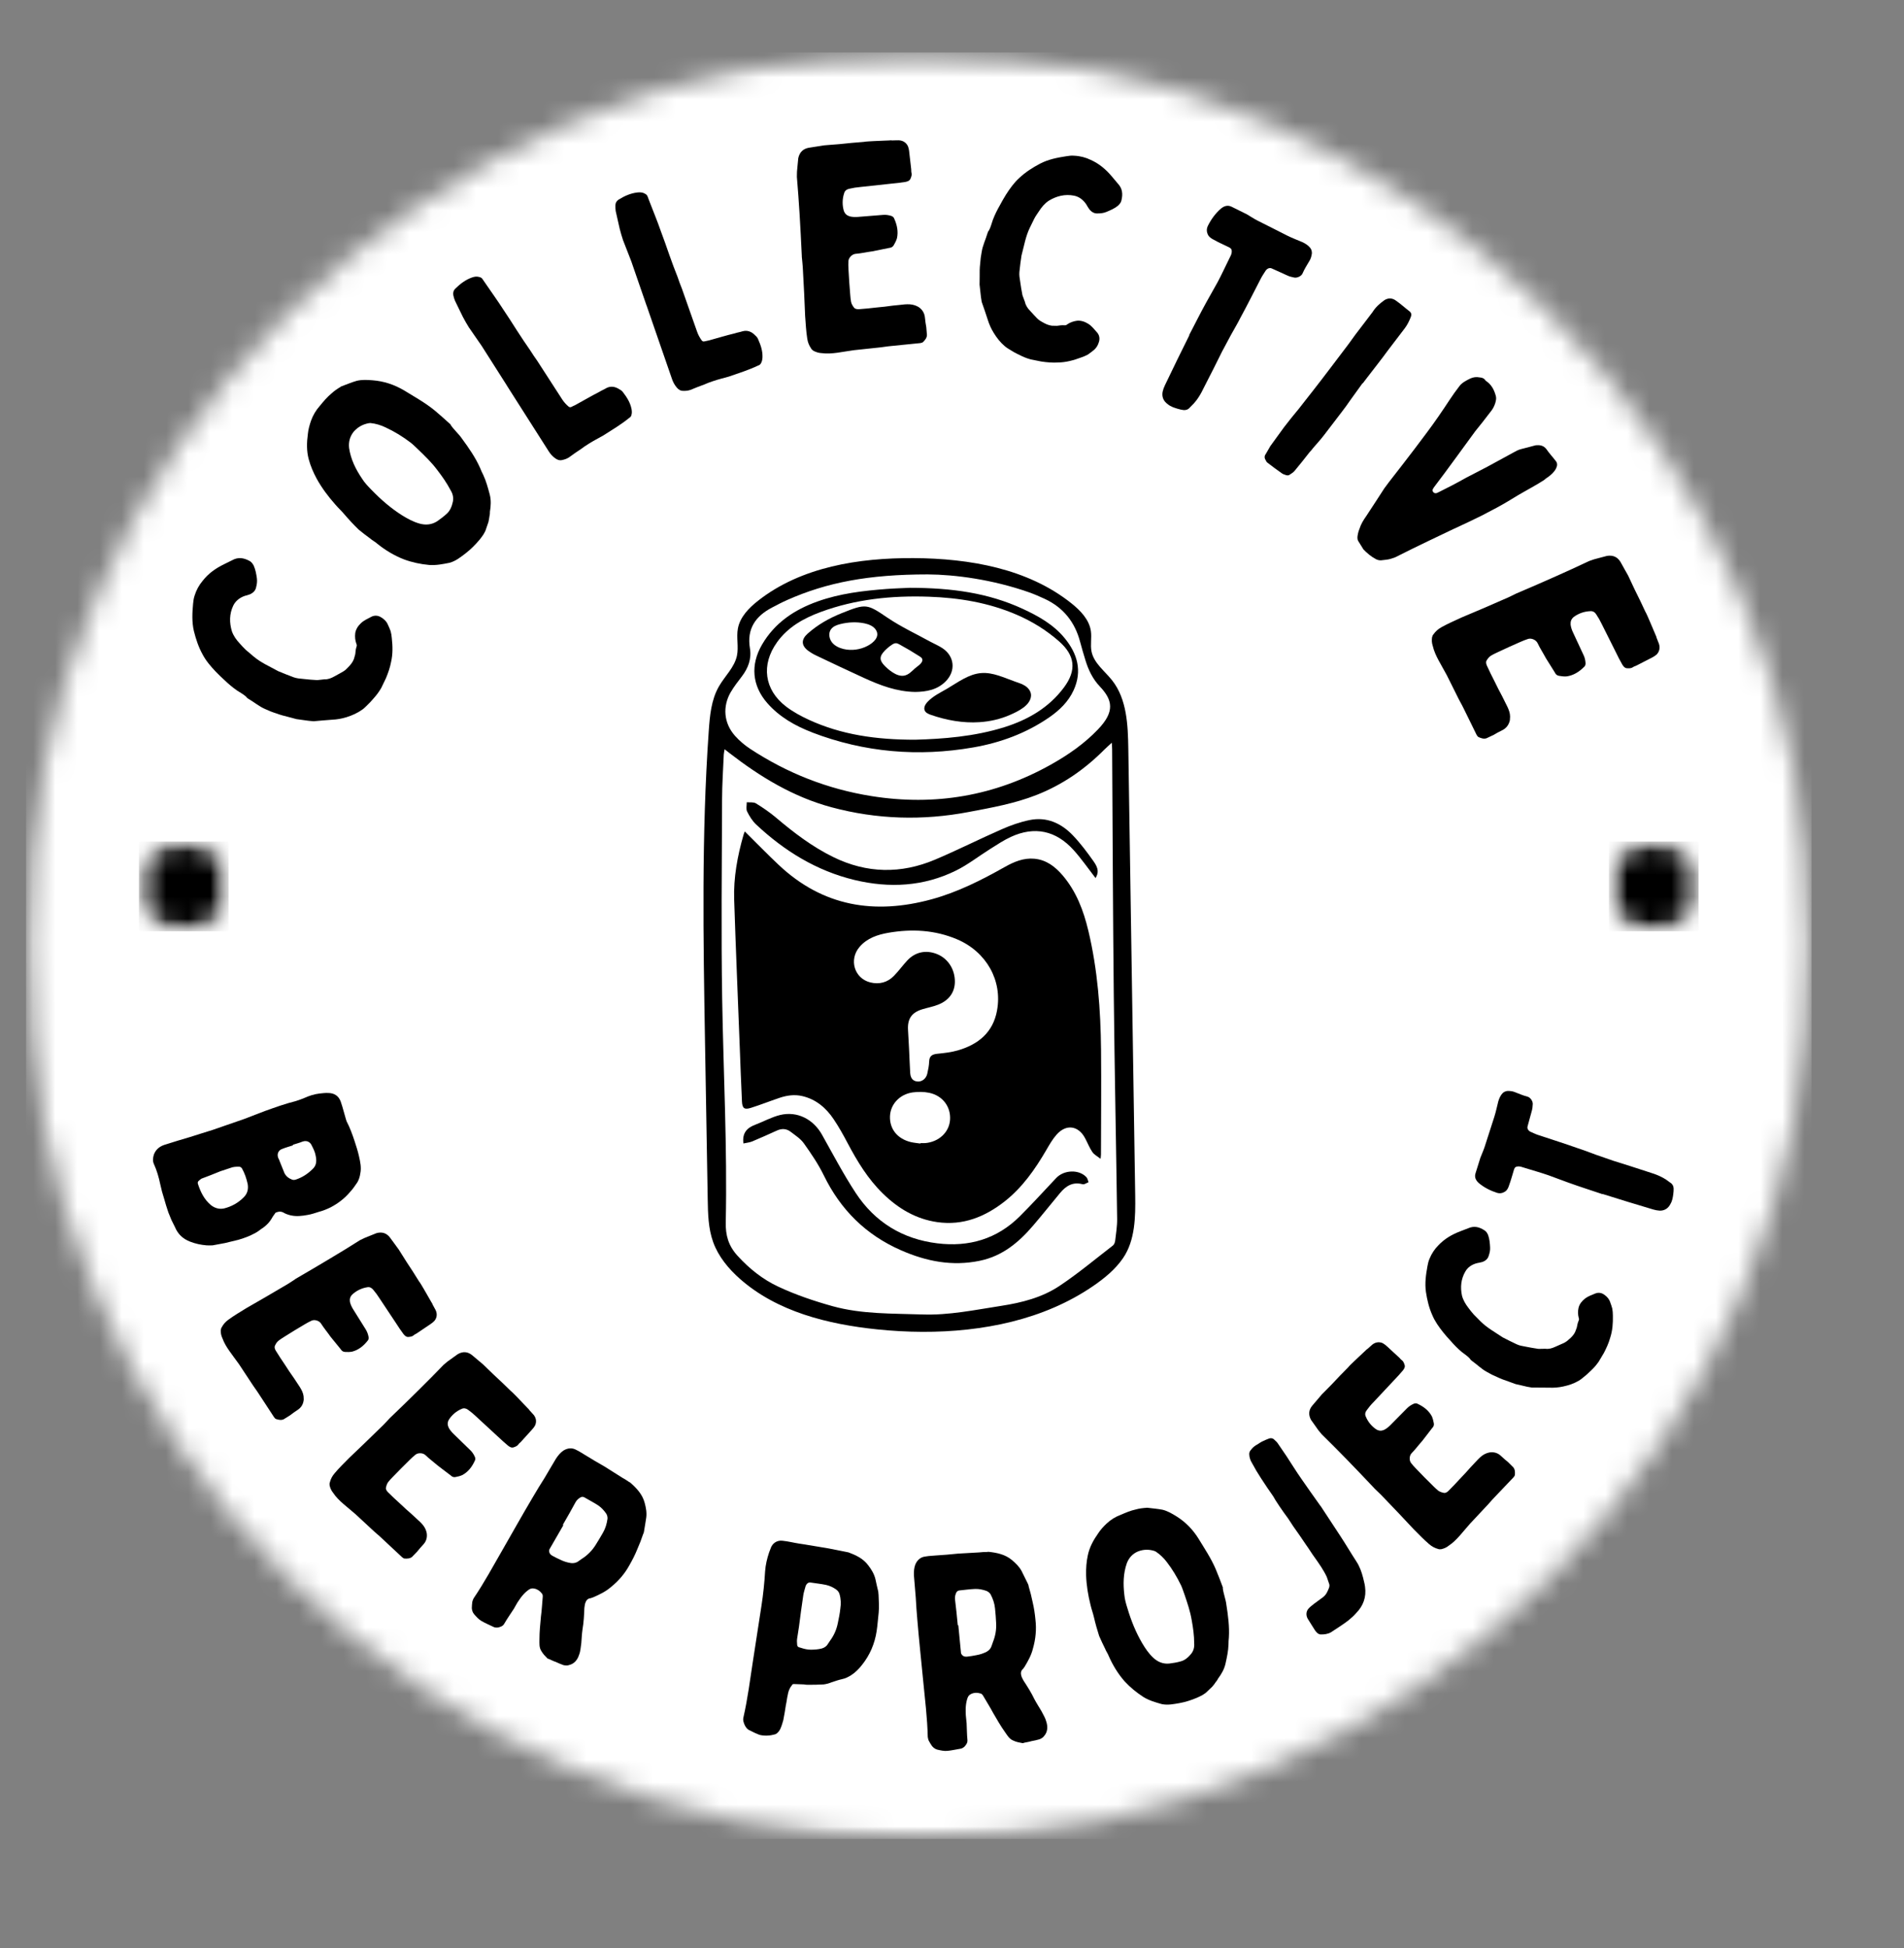 <svg width="86" height="88" viewBox="0 0 86 88" fill="none" xmlns="http://www.w3.org/2000/svg">
<rect x="0" y="0" width="86" height="88" fill="#808080" stroke="none"/>
<mask id="mask0_373_7886" style="mask-type:luminance" maskUnits="userSpaceOnUse" x="1" y="2" width="81" height="82">
<path d="M81.824 2.369H1.177V83.069H81.824V2.369Z" fill="white"/>
</mask>
<g mask="url(#mask0_373_7886)">
<mask id="mask1_373_7886" style="mask-type:luminance" maskUnits="userSpaceOnUse" x="1" y="2" width="81" height="82">
<path d="M41.501 83.069C63.771 83.069 81.824 65.003 81.824 42.719C81.824 20.434 63.771 2.369 41.501 2.369C19.23 2.369 1.177 20.434 1.177 42.719C1.177 65.003 19.23 83.069 41.501 83.069Z" fill="white"/>
</mask>
<g mask="url(#mask1_373_7886)">
<path d="M1.177 2.369H81.824V83.069H1.177V2.369Z" fill="white"/>
</g>
</g>
<mask id="mask2_373_7886" style="mask-type:luminance" maskUnits="userSpaceOnUse" x="6" y="38" width="5" height="5">
<path d="M10.327 38.015H6.278V42.067H10.327V38.015Z" fill="white"/>
</mask>
<g mask="url(#mask2_373_7886)">
<mask id="mask3_373_7886" style="mask-type:luminance" maskUnits="userSpaceOnUse" x="6" y="38" width="5" height="5">
<path d="M8.303 38.015C7.185 38.015 6.278 38.922 6.278 40.041C6.278 41.161 7.185 42.067 8.303 42.067C9.422 42.067 10.327 41.161 10.327 40.041C10.327 38.922 9.422 38.015 8.303 38.015Z" fill="white"/>
</mask>
<g mask="url(#mask3_373_7886)">
<path d="M6.278 38.015H10.327V42.067H6.278V38.015Z" fill="black"/>
</g>
</g>
<mask id="mask4_373_7886" style="mask-type:luminance" maskUnits="userSpaceOnUse" x="72" y="38" width="5" height="5">
<path d="M76.722 38.015H72.673V42.067H76.722V38.015Z" fill="white"/>
</mask>
<g mask="url(#mask4_373_7886)">
<mask id="mask5_373_7886" style="mask-type:luminance" maskUnits="userSpaceOnUse" x="72" y="38" width="5" height="5">
<path d="M74.697 38.015C73.578 38.015 72.673 38.922 72.673 40.041C72.673 41.161 73.578 42.067 74.697 42.067C75.815 42.067 76.722 41.161 76.722 40.041C76.722 38.922 75.815 38.015 74.697 38.015Z" fill="white"/>
</mask>
<g mask="url(#mask5_373_7886)">
<path d="M72.673 38.015H76.722V42.067H72.673V38.015Z" fill="black"/>
</g>
</g>
<path d="M12.569 30.319C12.166 30.099 11.781 29.93 11.459 29.658C11.346 29.562 11.22 29.458 11.107 29.36C11.005 29.267 10.922 29.17 10.827 29.065C10.682 28.911 10.55 28.731 10.476 28.521C10.357 28.131 10.355 27.738 10.535 27.358C10.638 27.146 10.822 27.001 11.049 26.92C11.133 26.901 11.22 26.87 11.288 26.847C11.432 26.784 11.542 26.676 11.568 26.529C11.603 26.399 11.622 26.263 11.603 26.122C11.577 25.936 11.542 25.731 11.457 25.544C11.408 25.462 11.36 25.382 11.265 25.336C11.012 25.2 10.758 25.152 10.478 25.311C10.363 25.372 10.234 25.428 10.119 25.488C9.741 25.672 9.41 25.906 9.155 26.235C8.988 26.432 8.863 26.663 8.786 26.917C8.749 27.03 8.732 27.153 8.722 27.265C8.683 27.682 8.662 28.093 8.757 28.503C8.847 28.865 8.965 29.227 9.153 29.565C9.305 29.855 9.522 30.104 9.744 30.34C9.87 30.473 10.001 30.594 10.132 30.715C10.312 30.887 10.498 31.048 10.704 31.19C10.846 31.287 11 31.361 11.12 31.475C11.144 31.516 11.187 31.549 11.223 31.569C11.483 31.721 11.711 31.916 11.976 32.029C12.142 32.108 12.313 32.175 12.49 32.229C12.662 32.296 12.857 32.345 13.039 32.39C13.157 32.416 13.268 32.455 13.386 32.483C13.574 32.516 13.756 32.529 13.944 32.56C14.015 32.565 14.097 32.575 14.167 32.58C14.455 32.557 14.73 32.527 14.999 32.511C15.222 32.501 15.444 32.462 15.649 32.398C15.906 32.316 16.143 32.213 16.363 32.055C16.427 32.013 16.486 31.952 16.536 31.905C16.669 31.779 16.784 31.659 16.887 31.534C17.013 31.392 17.126 31.243 17.224 31.069C17.291 30.927 17.367 30.773 17.434 30.632C17.535 30.389 17.617 30.153 17.665 29.899C17.746 29.545 17.738 29.193 17.697 28.824C17.691 28.719 17.669 28.608 17.643 28.508C17.607 28.405 17.563 28.31 17.52 28.218C17.458 28.072 17.35 27.962 17.203 27.879C17.067 27.799 16.915 27.784 16.757 27.869C16.602 27.954 16.44 28.021 16.305 28.148C16.173 28.272 16.071 28.428 16.045 28.603C16.026 28.769 16.04 28.921 16.096 29.078C16.12 29.119 16.12 29.178 16.104 29.213C16.065 29.326 16.06 29.426 16.047 29.55C16.03 29.614 16.008 29.691 15.986 29.768C15.931 29.916 15.826 30.042 15.718 30.148C15.654 30.22 15.58 30.288 15.498 30.335C15.375 30.409 15.243 30.476 15.104 30.555C14.963 30.633 14.819 30.695 14.648 30.687C14.544 30.695 14.432 30.715 14.328 30.722C14.116 30.709 13.903 30.695 13.699 30.669C13.546 30.654 13.404 30.645 13.268 30.596C13.019 30.505 12.778 30.405 12.57 30.32L12.569 30.319Z" fill="black"/>
<path d="M16.199 23.922C16.363 24.055 16.536 24.194 16.72 24.325C16.807 24.404 16.929 24.463 17.028 24.551C17.394 24.849 17.805 25.098 18.251 25.27C18.609 25.403 18.994 25.485 19.386 25.521C19.703 25.544 20.006 25.482 20.311 25.421C20.594 25.341 20.808 25.164 21.031 24.995C21.264 24.815 21.477 24.6 21.662 24.379C21.784 24.225 21.906 24.071 21.961 23.873C21.994 23.778 22.025 23.683 22.059 23.589C22.074 23.514 22.097 23.429 22.104 23.345C22.119 23.271 22.133 23.195 22.128 23.121C22.172 22.86 22.187 22.588 22.119 22.333C22.038 22.031 21.958 21.728 21.824 21.446C21.773 21.346 21.73 21.256 21.689 21.148C21.48 20.674 21.182 20.244 20.872 19.822C20.722 19.598 20.509 19.423 20.358 19.198C20.358 19.18 20.348 19.17 20.339 19.162C20.114 18.961 19.882 18.748 19.649 18.554C19.214 18.195 18.718 17.922 18.239 17.628C17.799 17.371 17.337 17.217 16.825 17.178C16.592 17.162 16.36 17.143 16.112 17.203C15.873 17.27 15.637 17.375 15.4 17.46L15.392 17.47C15.24 17.561 15.094 17.66 14.979 17.768C14.774 17.936 14.607 18.138 14.449 18.331C14.274 18.526 14.136 18.756 14.046 19.011C13.982 19.201 13.925 19.398 13.907 19.593C13.853 19.986 13.843 20.368 13.944 20.743C14.025 21.045 14.149 21.336 14.301 21.618C14.536 22.044 14.824 22.428 15.148 22.793C15.277 22.945 15.433 23.086 15.56 23.239C15.757 23.47 15.973 23.702 16.198 23.922H16.199ZM18.891 20.307C19.194 20.599 19.495 20.891 19.744 21.223C19.972 21.52 20.181 21.815 20.355 22.149C20.456 22.311 20.491 22.487 20.455 22.665C20.409 22.872 20.334 23.07 20.175 23.209C20.042 23.335 19.888 23.445 19.746 23.547C19.494 23.707 19.225 23.729 18.944 23.65C18.662 23.57 18.413 23.434 18.164 23.28C17.656 22.96 17.201 22.564 16.78 22.129C16.625 21.969 16.468 21.81 16.346 21.612C16.067 21.197 15.841 20.745 15.768 20.237C15.736 19.958 15.808 19.704 15.983 19.491C16.168 19.288 16.386 19.165 16.661 19.115C16.68 19.115 16.716 19.111 16.735 19.11C16.977 19.134 17.213 19.208 17.422 19.31C17.822 19.495 18.195 19.726 18.542 19.99C18.667 20.085 18.775 20.201 18.891 20.307Z" fill="black"/>
<path d="M22.891 17.412C22.947 17.501 22.996 17.578 23.045 17.655C23.63 18.574 24.208 19.48 24.786 20.389C24.863 20.512 24.963 20.619 25.077 20.701C25.167 20.768 25.271 20.81 25.392 20.781C25.503 20.756 25.605 20.724 25.704 20.658C25.886 20.527 26.055 20.404 26.243 20.283C26.358 20.194 26.468 20.124 26.59 20.047C26.8 19.913 27.036 19.794 27.252 19.67C27.65 19.416 28.056 19.175 28.415 18.882C28.47 18.848 28.508 18.808 28.519 18.752C28.55 18.656 28.541 18.567 28.524 18.469C28.464 18.181 28.316 17.948 28.148 17.73C28.105 17.665 28.048 17.623 27.979 17.587C27.789 17.46 27.579 17.424 27.373 17.538C27.273 17.602 27.16 17.643 27.06 17.707C26.707 17.886 26.358 18.094 25.999 18.289C25.926 18.32 25.87 18.354 25.809 18.381C25.765 18.408 25.711 18.395 25.672 18.358C25.569 18.269 25.469 18.161 25.392 18.04C25.025 17.465 24.64 16.884 24.267 16.3C24.157 16.151 24.052 15.985 23.952 15.831C23.753 15.539 23.55 15.248 23.361 14.948C23.15 14.615 22.937 14.284 22.71 13.947C22.49 13.604 22.245 13.265 22.007 12.916C21.937 12.806 21.863 12.715 21.791 12.603C21.757 12.547 21.696 12.524 21.64 12.511C21.524 12.477 21.414 12.5 21.301 12.541C21.013 12.647 20.782 12.826 20.563 13.042C20.478 13.127 20.453 13.237 20.478 13.347C20.497 13.427 20.517 13.509 20.55 13.581C20.674 13.829 20.782 14.07 20.908 14.317C20.995 14.479 21.084 14.641 21.175 14.784C21.369 15.064 21.563 15.346 21.757 15.626C22.137 16.224 22.518 16.822 22.891 17.409V17.412Z" fill="black"/>
<path d="M29.205 13.799C29.24 13.899 29.269 13.986 29.299 14.073C29.655 15.102 30.008 16.118 30.358 17.135C30.405 17.271 30.477 17.399 30.569 17.506C30.641 17.592 30.731 17.658 30.857 17.656C30.97 17.66 31.077 17.651 31.188 17.612C31.395 17.527 31.589 17.447 31.799 17.373C31.932 17.312 32.054 17.27 32.192 17.222C32.426 17.14 32.683 17.079 32.922 17.011C33.368 16.857 33.818 16.714 34.236 16.516C34.299 16.495 34.344 16.463 34.368 16.414C34.422 16.326 34.432 16.239 34.44 16.139C34.45 15.844 34.358 15.585 34.245 15.331C34.219 15.258 34.172 15.203 34.114 15.154C33.959 14.986 33.762 14.902 33.535 14.966C33.423 15.004 33.304 15.018 33.191 15.058C32.806 15.149 32.418 15.269 32.025 15.377C31.946 15.39 31.884 15.412 31.819 15.421C31.768 15.438 31.719 15.415 31.689 15.369C31.609 15.256 31.537 15.13 31.489 14.992C31.267 14.348 31.026 13.694 30.8 13.037C30.728 12.869 30.664 12.682 30.604 12.508C30.476 12.179 30.346 11.848 30.232 11.514C30.103 11.142 29.973 10.77 29.829 10.389C29.697 10.005 29.534 9.616 29.384 9.225C29.34 9.1 29.29 8.994 29.248 8.869C29.225 8.805 29.172 8.769 29.122 8.746C29.019 8.684 28.906 8.682 28.784 8.695C28.478 8.731 28.213 8.851 27.949 9.013C27.846 9.077 27.797 9.175 27.795 9.288C27.795 9.372 27.799 9.454 27.81 9.533C27.876 9.801 27.923 10.063 27.99 10.332C28.038 10.509 28.085 10.688 28.141 10.848C28.265 11.166 28.39 11.484 28.513 11.802C28.744 12.472 28.976 13.14 29.202 13.798L29.205 13.799Z" fill="black"/>
<path d="M36.215 11.586C36.227 11.73 36.259 11.977 36.268 12.226C36.31 12.906 36.338 13.589 36.366 14.271C36.392 14.61 36.408 14.951 36.461 15.29C36.487 15.461 36.538 15.6 36.643 15.749C36.659 15.788 36.7 15.811 36.742 15.847C36.854 15.903 36.975 15.947 37.106 15.951C37.345 15.985 37.594 15.964 37.828 15.933C38.077 15.898 38.323 15.852 38.568 15.819C38.92 15.777 39.259 15.751 39.611 15.708C39.834 15.69 40.055 15.646 40.276 15.628C40.707 15.58 41.137 15.546 41.568 15.498C41.607 15.493 41.671 15.475 41.696 15.448C41.781 15.362 41.866 15.264 41.868 15.131L41.838 14.777C41.815 14.648 41.791 14.505 41.779 14.361C41.761 14.14 41.656 13.976 41.476 13.86C41.434 13.835 41.38 13.816 41.326 13.793C41.175 13.739 41.018 13.739 40.861 13.75C40.69 13.765 40.522 13.791 40.338 13.804C40.091 13.839 39.831 13.871 39.582 13.891C39.321 13.925 39.059 13.947 38.812 13.966C38.734 13.971 38.64 13.966 38.583 13.906C38.524 13.832 38.465 13.743 38.442 13.64C38.421 13.537 38.413 13.431 38.404 13.327C38.373 12.934 38.341 12.543 38.324 12.162C38.313 12.031 38.318 11.913 38.321 11.794C38.334 11.635 38.493 11.477 38.648 11.466C38.897 11.446 39.154 11.386 39.416 11.351C39.662 11.307 39.908 11.246 40.155 11.201C40.247 11.192 40.322 11.16 40.368 11.078C40.425 10.981 40.482 10.871 40.514 10.763C40.581 10.455 40.518 10.159 40.391 9.878C40.373 9.814 40.317 9.778 40.263 9.755C40.127 9.713 40.008 9.696 39.877 9.708C39.51 9.737 39.132 9.769 38.752 9.798C38.635 9.808 38.503 9.805 38.383 9.775C38.247 9.732 38.164 9.662 38.113 9.52C38.039 9.262 38.043 8.985 38.128 8.73C38.157 8.608 38.259 8.548 38.36 8.527C38.529 8.487 38.684 8.463 38.855 8.448C39.325 8.397 39.808 8.345 40.278 8.294C40.487 8.278 40.682 8.25 40.889 8.22C40.98 8.199 41.082 8.178 41.127 8.068C41.16 7.986 41.193 7.906 41.172 7.814C41.155 7.763 41.164 7.711 41.157 7.643C41.124 7.396 41.105 7.149 41.07 6.886C41.064 6.795 41.042 6.691 41.008 6.601C40.915 6.411 40.736 6.321 40.514 6.339C40.45 6.344 40.381 6.336 40.304 6.344C40.265 6.334 40.211 6.339 40.16 6.344C39.924 6.349 39.675 6.369 39.439 6.375C39.297 6.387 39.151 6.385 39.009 6.41C38.642 6.439 38.277 6.469 37.925 6.51C37.781 6.521 37.636 6.534 37.492 6.544C37.415 6.549 37.322 6.559 37.232 6.565C36.998 6.598 36.765 6.642 36.531 6.675C36.273 6.721 36.114 6.878 36.056 7.147C36.032 7.347 36.022 7.545 35.999 7.745C35.992 7.824 35.999 7.902 35.994 7.994C36.038 8.543 36.083 9.105 36.115 9.655C36.15 10.272 36.186 10.874 36.217 11.582L36.215 11.586Z" fill="black"/>
<path d="M46.141 11.536C46.258 11.091 46.328 10.678 46.51 10.298C46.577 10.165 46.647 10.018 46.713 9.883C46.776 9.762 46.852 9.657 46.931 9.539C47.045 9.361 47.188 9.188 47.373 9.066C47.723 8.854 48.103 8.758 48.514 8.839C48.745 8.885 48.93 9.03 49.064 9.231C49.103 9.305 49.156 9.383 49.197 9.444C49.292 9.57 49.423 9.651 49.572 9.641C49.706 9.641 49.842 9.628 49.973 9.574C50.148 9.501 50.34 9.421 50.498 9.292C50.564 9.225 50.631 9.159 50.652 9.054C50.721 8.776 50.706 8.517 50.485 8.286C50.399 8.187 50.313 8.078 50.227 7.979C49.958 7.656 49.649 7.394 49.269 7.224C49.038 7.111 48.782 7.045 48.517 7.034C48.399 7.022 48.276 7.039 48.165 7.057C47.751 7.121 47.348 7.199 46.975 7.394C46.646 7.568 46.325 7.771 46.043 8.035C45.799 8.255 45.611 8.523 45.435 8.797C45.337 8.951 45.254 9.107 45.167 9.264C45.044 9.48 44.933 9.7 44.844 9.936C44.785 10.098 44.751 10.263 44.669 10.409C44.636 10.444 44.614 10.491 44.605 10.53C44.52 10.82 44.386 11.089 44.342 11.374C44.306 11.555 44.283 11.738 44.271 11.923C44.248 12.105 44.247 12.306 44.25 12.495C44.253 12.616 44.243 12.734 44.245 12.854C44.26 13.044 44.291 13.224 44.307 13.416C44.32 13.485 44.33 13.568 44.342 13.637C44.435 13.909 44.53 14.169 44.61 14.427C44.674 14.64 44.767 14.846 44.879 15.028C45.02 15.258 45.178 15.464 45.385 15.639C45.44 15.69 45.512 15.733 45.571 15.77C45.725 15.869 45.869 15.952 46.017 16.019C46.187 16.108 46.359 16.182 46.551 16.234C46.705 16.265 46.871 16.298 47.025 16.329C47.284 16.368 47.535 16.391 47.792 16.375C48.155 16.368 48.494 16.275 48.841 16.145C48.943 16.111 49.044 16.065 49.135 16.018C49.228 15.956 49.306 15.892 49.387 15.828C49.513 15.733 49.593 15.602 49.639 15.438C49.683 15.285 49.66 15.133 49.539 15.002C49.418 14.869 49.313 14.728 49.159 14.63C49.005 14.533 48.83 14.471 48.653 14.487C48.488 14.509 48.345 14.559 48.206 14.651C48.172 14.686 48.114 14.7 48.077 14.694C47.959 14.682 47.861 14.704 47.738 14.718C47.671 14.718 47.59 14.715 47.512 14.713C47.355 14.695 47.207 14.625 47.076 14.546C46.991 14.502 46.909 14.445 46.842 14.378C46.742 14.278 46.644 14.165 46.534 14.048C46.423 13.934 46.33 13.807 46.295 13.64C46.261 13.539 46.215 13.437 46.182 13.335C46.143 13.127 46.105 12.919 46.079 12.714C46.054 12.562 46.03 12.423 46.045 12.279C46.069 12.017 46.108 11.756 46.14 11.535L46.141 11.536Z" fill="black"/>
<path d="M53.708 15.136L53.721 15.143C53.348 15.895 52.976 16.647 52.616 17.406C52.57 17.499 52.534 17.601 52.511 17.706C52.472 17.935 52.555 18.122 52.748 18.261C52.884 18.372 53.037 18.418 53.189 18.464C53.277 18.494 53.371 18.51 53.454 18.523C53.566 18.535 53.67 18.498 53.746 18.404C53.804 18.345 53.864 18.285 53.921 18.227C53.991 18.143 54.062 18.063 54.126 17.961C54.23 17.809 54.317 17.633 54.404 17.456C54.677 16.932 54.939 16.404 55.201 15.875C55.336 15.634 55.463 15.376 55.597 15.135C55.75 14.858 55.905 14.601 56.041 14.329C56.356 13.753 56.645 13.165 56.955 12.572C57.014 12.454 57.101 12.336 57.176 12.213C57.251 12.12 57.358 12.082 57.451 12.13C57.68 12.228 57.905 12.339 58.132 12.438C58.239 12.492 58.343 12.513 58.45 12.536C58.568 12.566 58.768 12.489 58.83 12.359C58.918 12.153 59.039 11.964 59.146 11.782C59.21 11.682 59.239 11.564 59.256 11.441C59.256 11.355 59.238 11.271 59.184 11.202C59.095 11.086 58.972 11.011 58.843 10.945C58.614 10.847 58.378 10.76 58.144 10.644C57.697 10.422 57.256 10.188 56.809 9.969C56.644 9.887 56.492 9.782 56.321 9.682C56.086 9.565 55.863 9.454 55.629 9.339C55.452 9.251 55.293 9.305 55.147 9.423C54.89 9.647 54.697 9.918 54.553 10.211C54.499 10.318 54.495 10.447 54.541 10.558C54.589 10.699 54.713 10.775 54.83 10.834C55.047 10.957 55.288 11.06 55.522 11.176C55.615 11.224 55.645 11.281 55.635 11.394C55.63 11.435 55.619 11.487 55.596 11.535C55.571 11.582 55.542 11.641 55.521 11.687C55.339 12.053 55.177 12.41 54.99 12.759C54.833 13.047 54.659 13.341 54.502 13.629C54.222 14.134 53.971 14.64 53.71 15.14L53.708 15.136Z" fill="black"/>
<path d="M61.542 17.309L61.553 17.317C61.617 17.233 61.687 17.14 61.759 17.047C62.069 16.64 62.39 16.241 62.683 15.837C62.937 15.503 63.192 15.169 63.454 14.825C63.565 14.679 63.654 14.497 63.723 14.32C63.765 14.222 63.754 14.13 63.659 14.058C63.449 13.899 63.267 13.727 63.061 13.586C62.906 13.466 62.724 13.444 62.542 13.552C62.329 13.703 62.136 13.87 61.998 14.094C61.912 14.209 61.815 14.333 61.728 14.45C61.561 14.669 61.386 14.897 61.219 15.117C61.108 15.262 61.016 15.406 60.911 15.543C60.363 16.262 59.83 16.98 59.272 17.691C59.072 17.951 58.871 18.195 58.673 18.456C58.447 18.729 58.214 19.013 58 19.295C57.795 19.583 57.581 19.866 57.376 20.155C57.307 20.268 57.242 20.397 57.171 20.51C57.093 20.614 57.115 20.715 57.186 20.819C57.201 20.863 57.232 20.887 57.263 20.912C57.472 21.071 57.681 21.23 57.897 21.379C57.949 21.418 58.028 21.444 58.095 21.464C58.134 21.477 58.2 21.479 58.236 21.454C58.329 21.395 58.425 21.335 58.488 21.253C58.714 20.979 58.938 20.705 59.153 20.424C59.22 20.36 59.267 20.296 59.315 20.233C59.477 20.044 59.647 19.862 59.807 19.652C60.078 19.298 60.341 18.952 60.611 18.6C60.738 18.433 60.865 18.266 60.981 18.09C61.163 17.831 61.353 17.582 61.542 17.312V17.309Z" fill="black"/>
<path d="M61.566 24.799C61.746 24.989 61.93 25.143 62.154 25.262C62.244 25.306 62.344 25.325 62.449 25.303C62.532 25.3 62.617 25.279 62.711 25.269C62.814 25.249 62.92 25.21 63.025 25.172C63.52 24.921 64.031 24.671 64.533 24.43C64.9 24.253 65.255 24.086 65.624 23.909C66.058 23.709 66.49 23.509 66.925 23.291C67.381 23.055 67.836 22.821 68.275 22.547C68.656 22.306 69.062 22.095 69.452 21.864C69.54 21.805 69.647 21.749 69.735 21.69C69.794 21.64 69.855 21.587 69.924 21.548C70.061 21.446 70.191 21.335 70.277 21.174C70.341 21.05 70.361 20.928 70.267 20.819C70.132 20.642 69.978 20.481 69.852 20.294C69.742 20.147 69.598 20.099 69.419 20.112C69.382 20.109 69.354 20.117 69.326 20.124C69.116 20.183 68.918 20.232 68.719 20.283C68.576 20.317 68.46 20.384 68.342 20.45C67.955 20.661 67.576 20.866 67.188 21.079C66.868 21.251 66.539 21.412 66.22 21.582C65.812 21.812 65.394 22.031 64.982 22.233C64.942 22.247 64.923 22.265 64.895 22.272C64.828 22.295 64.772 22.272 64.731 22.223C64.699 22.164 64.692 22.136 64.735 22.064C64.744 22.056 64.754 22.047 64.756 22.029C65.087 21.589 65.427 21.141 65.75 20.691C66.041 20.285 66.341 19.89 66.632 19.483C66.858 19.203 67.084 18.921 67.302 18.631C67.415 18.498 67.49 18.366 67.54 18.202C67.564 18.11 67.59 18.02 67.571 17.917C67.507 17.66 67.402 17.438 67.21 17.275C67.158 17.234 67.096 17.201 67.063 17.142C67.002 17.073 66.921 17.057 66.827 17.048C66.681 17.019 66.541 17.037 66.405 17.101C66.212 17.198 66.028 17.286 65.904 17.463C65.758 17.656 65.614 17.85 65.488 18.045C65.15 18.559 64.807 19.064 64.443 19.547C64.081 20.032 63.719 20.515 63.349 20.989C63.081 21.341 62.794 21.692 62.532 22.052C62.269 22.47 61.985 22.886 61.712 23.311C61.587 23.488 61.471 23.674 61.407 23.883C61.373 23.965 61.35 24.037 61.334 24.119C61.317 24.22 61.289 24.33 61.347 24.436C61.42 24.563 61.505 24.681 61.571 24.797L61.566 24.799Z" fill="black"/>
<path d="M68.489 26.809C68.358 26.871 68.139 26.989 67.908 27.081C67.284 27.359 66.655 27.625 66.026 27.889C65.719 28.033 65.404 28.166 65.105 28.334C64.956 28.418 64.843 28.516 64.738 28.665C64.708 28.693 64.702 28.741 64.682 28.793C64.667 28.916 64.669 29.045 64.713 29.17C64.767 29.407 64.872 29.634 64.984 29.84C65.101 30.06 65.231 30.276 65.347 30.495C65.509 30.81 65.655 31.12 65.815 31.434C65.91 31.636 66.028 31.828 66.123 32.029C66.318 32.416 66.501 32.807 66.696 33.196C66.713 33.23 66.752 33.284 66.788 33.297C66.899 33.348 67.02 33.391 67.145 33.348C67.251 33.299 67.358 33.248 67.464 33.197C67.577 33.13 67.703 33.056 67.833 32.997C68.034 32.902 68.15 32.748 68.198 32.537C68.204 32.491 68.206 32.432 68.208 32.373C68.208 32.214 68.152 32.065 68.085 31.924C68.013 31.77 67.929 31.621 67.851 31.454C67.733 31.234 67.612 31.002 67.505 30.776C67.382 30.545 67.271 30.305 67.165 30.079C67.132 30.007 67.104 29.919 67.142 29.845C67.191 29.763 67.251 29.676 67.341 29.62C67.431 29.565 67.526 29.519 67.62 29.476C67.977 29.309 68.332 29.142 68.682 28.993C68.802 28.937 68.913 28.9 69.026 28.86C69.179 28.816 69.383 28.909 69.45 29.052C69.555 29.278 69.701 29.498 69.825 29.732C69.955 29.947 70.096 30.156 70.225 30.371C70.264 30.454 70.322 30.514 70.415 30.528C70.526 30.549 70.649 30.563 70.762 30.554C71.073 30.51 71.33 30.346 71.548 30.128C71.602 30.089 71.614 30.025 71.617 29.966C71.609 29.824 71.582 29.707 71.525 29.589C71.371 29.257 71.209 28.911 71.049 28.567C70.998 28.46 70.955 28.338 70.941 28.213C70.932 28.07 70.97 27.966 71.083 27.869C71.299 27.71 71.559 27.618 71.83 27.608C71.952 27.594 72.046 27.666 72.101 27.756C72.196 27.898 72.275 28.036 72.349 28.192C72.56 28.614 72.778 29.049 72.989 29.47C73.077 29.66 73.172 29.834 73.274 30.017C73.325 30.094 73.382 30.184 73.498 30.187C73.587 30.191 73.675 30.192 73.752 30.142C73.794 30.107 73.847 30.097 73.906 30.07C74.125 29.951 74.351 29.847 74.584 29.722C74.667 29.684 74.756 29.627 74.829 29.565C74.974 29.411 74.996 29.211 74.903 29.009C74.875 28.949 74.859 28.885 74.826 28.813C74.821 28.772 74.8 28.724 74.777 28.677C74.689 28.457 74.584 28.231 74.495 28.013C74.433 27.88 74.384 27.744 74.312 27.62C74.156 27.287 74.001 26.955 73.839 26.638C73.776 26.507 73.716 26.378 73.655 26.247C73.621 26.175 73.583 26.093 73.544 26.008C73.431 25.799 73.308 25.598 73.197 25.388C73.063 25.162 72.86 25.069 72.588 25.11C72.393 25.157 72.203 25.216 72.008 25.264C71.933 25.285 71.861 25.318 71.772 25.346C71.273 25.58 70.762 25.819 70.258 26.04C69.694 26.289 69.143 26.534 68.491 26.809H68.489Z" fill="black"/>
<path d="M9.489 51.077C9.191 51.173 8.88 51.264 8.583 51.362C8.212 51.472 7.853 51.577 7.498 51.693C7.245 51.763 7.052 51.893 6.952 52.148C6.908 52.294 6.888 52.432 6.947 52.571C7.083 52.868 7.173 53.179 7.239 53.498C7.286 53.72 7.344 53.938 7.411 54.139C7.47 54.357 7.535 54.559 7.606 54.772C7.653 54.875 7.692 54.991 7.743 55.108C7.789 55.211 7.853 55.321 7.9 55.424C8.033 55.748 8.261 55.963 8.591 56.089C8.83 56.182 9.071 56.233 9.328 56.255C9.423 56.261 9.513 56.259 9.605 56.255C9.79 56.22 9.975 56.186 10.162 56.151C10.366 56.097 10.565 56.058 10.758 56.007C11.021 55.933 11.278 55.835 11.524 55.702C11.658 55.632 11.77 55.53 11.901 55.447C12.058 55.329 12.186 55.196 12.286 55.019C12.317 54.955 12.364 54.899 12.408 54.834C12.416 54.819 12.436 54.8 12.444 54.782C12.557 54.731 12.657 54.711 12.78 54.763C12.893 54.831 13.011 54.872 13.127 54.899C13.383 54.958 13.635 54.929 13.895 54.881C14.057 54.855 14.234 54.796 14.39 54.745C14.583 54.695 14.745 54.629 14.927 54.542C15.262 54.367 15.567 54.136 15.812 53.843C15.94 53.71 16.035 53.559 16.142 53.407C16.217 53.276 16.253 53.148 16.274 53.009C16.33 52.74 16.271 52.484 16.217 52.24C16.163 51.994 16.089 51.77 16.011 51.532C15.914 51.236 15.801 50.931 15.655 50.651C15.642 50.616 15.636 50.592 15.627 50.567C15.573 50.362 15.511 50.172 15.46 49.979C15.436 49.907 15.41 49.825 15.387 49.753C15.289 49.496 15.092 49.376 14.828 49.373C14.694 49.365 14.557 49.384 14.431 49.397C14.19 49.425 13.966 49.499 13.748 49.597C13.622 49.651 13.491 49.696 13.361 49.738C12.886 49.856 12.441 50.017 11.983 50.181C11.666 50.297 11.355 50.426 11.038 50.544C10.522 50.728 10.011 50.895 9.495 51.078L9.489 51.077ZM9.947 52.91C10.09 52.863 10.244 52.812 10.398 52.761C10.524 52.707 10.666 52.699 10.812 52.704C10.866 52.712 10.903 52.738 10.93 52.782C11.056 53.004 11.133 53.241 11.188 53.487C11.226 53.723 11.174 53.925 11.005 54.087C10.759 54.337 10.46 54.503 10.119 54.588C9.91 54.632 9.71 54.58 9.531 54.441C9.225 54.187 9.06 53.847 8.94 53.479C8.925 53.431 8.934 53.376 8.965 53.353C9.006 53.313 9.056 53.269 9.099 53.243C9.379 53.136 9.661 53.032 9.949 52.91H9.947ZM13.229 51.711C13.371 51.665 13.528 51.626 13.668 51.567C13.88 51.496 14.023 51.608 14.082 51.747C14.155 51.893 14.231 52.039 14.257 52.201C14.308 52.434 14.3 52.647 14.116 52.812C13.898 53.028 13.649 53.189 13.366 53.282C13.306 53.302 13.255 53.307 13.196 53.287C13.045 53.231 12.924 53.14 12.849 52.994C12.778 52.82 12.705 52.635 12.629 52.448C12.618 52.414 12.601 52.365 12.579 52.335C12.492 52.153 12.561 51.958 12.751 51.898C12.913 51.831 13.07 51.793 13.235 51.737C13.232 51.728 13.229 51.72 13.227 51.713L13.229 51.711Z" fill="black"/>
<path d="M13.337 57.783C13.22 57.857 13.026 57.993 12.818 58.108C12.263 58.44 11.698 58.763 11.136 59.086C10.861 59.258 10.579 59.42 10.317 59.613C10.186 59.708 10.09 59.813 10.009 59.967C9.985 59.998 9.983 60.043 9.97 60.095C9.97 60.213 9.988 60.334 10.044 60.446C10.121 60.664 10.245 60.864 10.376 61.047C10.512 61.242 10.658 61.431 10.796 61.624C10.984 61.902 11.156 62.178 11.346 62.458C11.459 62.638 11.591 62.805 11.703 62.984C11.932 63.326 12.15 63.675 12.379 64.018C12.399 64.05 12.443 64.096 12.477 64.103C12.587 64.137 12.706 64.165 12.819 64.109C12.914 64.049 13.009 63.99 13.104 63.931C13.204 63.854 13.314 63.77 13.43 63.698C13.61 63.585 13.7 63.426 13.72 63.221C13.72 63.177 13.717 63.121 13.712 63.066C13.692 62.917 13.623 62.784 13.543 62.656C13.458 62.519 13.361 62.387 13.268 62.24C13.132 62.047 12.99 61.842 12.864 61.639C12.721 61.434 12.588 61.222 12.462 61.021C12.423 60.957 12.387 60.877 12.413 60.801C12.449 60.718 12.497 60.629 12.575 60.567C12.654 60.503 12.738 60.451 12.823 60.397C13.14 60.198 13.458 60 13.771 59.818C13.876 59.753 13.979 59.703 14.08 59.654C14.219 59.597 14.422 59.661 14.501 59.789C14.627 59.989 14.791 60.182 14.933 60.387C15.081 60.574 15.238 60.755 15.385 60.942C15.431 61.016 15.492 61.067 15.582 61.07C15.69 61.077 15.806 61.077 15.911 61.055C16.199 60.978 16.425 60.795 16.604 60.564C16.649 60.52 16.656 60.457 16.649 60.401C16.625 60.269 16.585 60.161 16.52 60.054C16.335 59.758 16.143 59.451 15.952 59.145C15.893 59.05 15.837 58.937 15.809 58.822C15.785 58.689 15.809 58.586 15.906 58.481C16.091 58.307 16.327 58.19 16.581 58.149C16.695 58.121 16.79 58.178 16.854 58.257C16.96 58.381 17.05 58.501 17.136 58.639C17.385 59.014 17.64 59.397 17.889 59.772C17.994 59.943 18.103 60.093 18.22 60.257C18.277 60.325 18.341 60.403 18.451 60.392C18.534 60.385 18.618 60.377 18.685 60.318C18.721 60.282 18.768 60.266 18.822 60.233C19.017 60.097 19.218 59.971 19.423 59.828C19.497 59.782 19.576 59.717 19.636 59.65C19.756 59.487 19.754 59.297 19.641 59.115C19.607 59.063 19.585 59.002 19.546 58.94C19.536 58.902 19.51 58.86 19.482 58.817C19.374 58.62 19.25 58.421 19.14 58.222C19.066 58.106 19.006 57.983 18.922 57.875C18.737 57.577 18.552 57.282 18.362 57.002C18.288 56.887 18.216 56.771 18.143 56.654C18.103 56.59 18.058 56.517 18.01 56.443C17.881 56.259 17.741 56.082 17.612 55.899C17.458 55.699 17.255 55.635 17.005 55.704C16.826 55.771 16.654 55.85 16.476 55.917C16.405 55.947 16.343 55.986 16.261 56.02C15.818 56.299 15.362 56.584 14.912 56.849C14.408 57.149 13.915 57.444 13.332 57.78L13.337 57.783Z" fill="black"/>
<path d="M17.607 64.059C17.512 64.157 17.357 64.337 17.182 64.498C16.72 64.953 16.25 65.402 15.78 65.85C15.554 66.081 15.318 66.305 15.11 66.556C15.005 66.68 14.937 66.805 14.896 66.972C14.878 67.008 14.887 67.052 14.889 67.105C14.915 67.218 14.963 67.332 15.043 67.429C15.168 67.621 15.338 67.786 15.508 67.934C15.688 68.091 15.875 68.239 16.052 68.394C16.302 68.62 16.535 68.846 16.785 69.073C16.938 69.222 17.106 69.351 17.259 69.499C17.561 69.777 17.858 70.064 18.161 70.342C18.187 70.368 18.241 70.403 18.275 70.403C18.39 70.409 18.515 70.408 18.611 70.329C18.688 70.247 18.767 70.167 18.845 70.087C18.924 69.99 19.011 69.882 19.106 69.784C19.253 69.631 19.304 69.456 19.274 69.251C19.266 69.207 19.248 69.154 19.23 69.102C19.174 68.961 19.076 68.848 18.97 68.745C18.853 68.632 18.729 68.527 18.603 68.406C18.423 68.248 18.236 68.084 18.067 67.919C17.879 67.754 17.701 67.58 17.532 67.414C17.478 67.362 17.424 67.291 17.43 67.214C17.447 67.126 17.473 67.028 17.534 66.947C17.596 66.867 17.665 66.795 17.733 66.725C17.994 66.456 18.256 66.189 18.516 65.936C18.603 65.846 18.69 65.774 18.776 65.704C18.899 65.614 19.112 65.63 19.219 65.733C19.389 65.899 19.593 66.046 19.782 66.21C19.968 66.358 20.165 66.497 20.353 66.644C20.416 66.707 20.486 66.739 20.573 66.721C20.679 66.701 20.792 66.674 20.89 66.628C21.152 66.484 21.326 66.251 21.445 65.986C21.48 65.931 21.47 65.871 21.452 65.817C21.398 65.694 21.334 65.597 21.244 65.51C20.995 65.266 20.735 65.016 20.476 64.762C20.396 64.683 20.314 64.588 20.262 64.483C20.208 64.36 20.206 64.254 20.275 64.129C20.412 63.916 20.612 63.744 20.849 63.644C20.954 63.59 21.061 63.623 21.141 63.683C21.273 63.779 21.39 63.873 21.508 63.988C21.837 64.293 22.177 64.606 22.508 64.911C22.651 65.05 22.795 65.171 22.945 65.302C23.017 65.355 23.098 65.415 23.203 65.378C23.281 65.35 23.36 65.322 23.412 65.251C23.437 65.207 23.481 65.179 23.525 65.135C23.682 64.957 23.846 64.786 24.011 64.599C24.072 64.535 24.134 64.457 24.175 64.376C24.252 64.19 24.206 64.006 24.054 63.857C24.01 63.813 23.972 63.762 23.92 63.71C23.902 63.675 23.866 63.639 23.83 63.605C23.677 63.439 23.507 63.274 23.355 63.108C23.256 63.013 23.166 62.908 23.06 62.822C22.809 62.577 22.559 62.333 22.31 62.107C22.212 62.012 22.112 61.917 22.014 61.821C21.96 61.766 21.897 61.707 21.835 61.647C21.665 61.498 21.488 61.358 21.318 61.211C21.121 61.055 20.91 61.039 20.682 61.167C20.525 61.275 20.376 61.391 20.219 61.499C20.157 61.544 20.106 61.598 20.036 61.652C19.671 62.029 19.297 62.412 18.922 62.779C18.505 63.192 18.095 63.595 17.607 64.059Z" fill="black"/>
<path d="M23.197 72.694C23.253 72.595 23.315 72.487 23.371 72.39C23.445 72.287 23.507 72.181 23.59 72.084C23.682 71.977 23.782 71.877 23.898 71.8C23.967 71.755 24.047 71.742 24.124 71.758C24.267 71.782 24.381 71.861 24.463 71.968C24.511 72.009 24.517 72.071 24.515 72.127C24.486 72.426 24.475 72.723 24.434 73.016C24.401 73.373 24.365 73.711 24.366 74.058C24.366 74.232 24.345 74.42 24.453 74.583C24.524 74.71 24.625 74.812 24.724 74.912C24.745 74.925 24.777 74.943 24.805 74.945C24.899 74.984 24.995 75.04 25.093 75.068C25.218 75.125 25.333 75.177 25.454 75.218C25.531 75.233 25.626 75.245 25.699 75.215C25.948 75.158 26.089 74.966 26.158 74.745C26.223 74.583 26.228 74.397 26.256 74.225C26.273 74.019 26.281 73.808 26.31 73.608C26.367 73.282 26.382 72.957 26.395 72.635C26.41 72.558 26.41 72.484 26.436 72.413C26.471 72.303 26.544 72.202 26.679 72.194C26.718 72.174 26.762 72.171 26.803 72.15C27.072 72.031 27.348 71.902 27.579 71.704C27.925 71.427 28.219 71.093 28.432 70.698C28.563 70.47 28.683 70.237 28.781 69.992C28.884 69.762 28.969 69.538 29.05 69.297C29.082 69.243 29.09 69.176 29.1 69.11C29.135 68.928 29.156 68.74 29.189 68.556C29.22 68.329 29.177 68.102 29.117 67.881C29.017 67.506 28.76 67.229 28.473 66.977C28.45 66.964 28.429 66.952 28.408 66.939C28.318 66.872 28.21 66.81 28.111 66.754C27.848 66.587 27.573 66.415 27.309 66.248C27.006 66.074 26.715 65.905 26.43 65.727C26.299 65.651 26.176 65.564 26.042 65.502C25.847 65.389 25.65 65.405 25.452 65.523C25.313 65.617 25.211 65.743 25.113 65.889C24.945 66.18 24.766 66.467 24.599 66.759C24.419 67.044 24.24 67.331 24.072 67.622C23.607 68.406 23.163 69.2 22.703 70.001C22.279 70.736 21.871 71.494 21.393 72.199C21.368 72.243 21.349 72.302 21.334 72.351C21.323 72.446 21.311 72.541 21.311 72.641C21.316 72.731 21.344 72.831 21.413 72.915C21.516 73.033 21.622 73.151 21.75 73.226C21.912 73.319 22.097 73.398 22.266 73.48C22.341 73.524 22.426 73.528 22.505 73.516C22.608 73.488 22.709 73.462 22.772 73.354C22.903 73.126 23.055 72.911 23.197 72.692V72.694ZM25.423 68.877C25.622 68.532 25.821 68.186 26.004 67.845C26.06 67.749 26.143 67.681 26.246 67.626C26.297 67.611 26.341 67.609 26.397 67.64C26.602 67.76 26.813 67.868 27.013 67.998C27.157 68.094 27.273 68.219 27.376 68.365C27.422 68.435 27.445 68.519 27.44 68.604C27.409 68.832 27.347 69.04 27.235 69.235C27.122 69.43 27.016 69.613 26.895 69.802C26.733 70.055 26.533 70.255 26.284 70.413C26.23 70.455 26.184 70.486 26.138 70.516C26.032 70.6 25.919 70.619 25.798 70.608C25.636 70.586 25.478 70.539 25.32 70.462C25.195 70.404 25.071 70.347 24.951 70.278C24.822 70.205 24.789 70.113 24.812 69.996C24.83 69.964 24.843 69.942 24.861 69.91C25.054 69.575 25.247 69.24 25.447 68.894C25.44 68.891 25.432 68.886 25.424 68.881L25.423 68.877Z" fill="black"/>
<path d="M36.407 69.775C36.308 69.76 36.197 69.743 36.087 69.726C35.84 69.688 35.598 69.624 35.337 69.598C35.089 69.572 34.877 69.716 34.804 69.957C34.781 70.018 34.759 70.077 34.74 70.124C34.646 70.401 34.578 70.693 34.558 70.981C34.527 71.505 34.474 72.015 34.396 72.521C34.267 73.36 34.137 74.201 34.01 75.025C33.879 75.877 33.772 76.732 33.58 77.575C33.546 77.707 33.592 77.828 33.649 77.951C33.698 78.035 33.749 78.118 33.857 78.161C33.973 78.217 34.09 78.284 34.222 78.332C34.257 78.35 34.293 78.366 34.342 78.376C34.561 78.422 34.791 78.407 35.017 78.341C35.084 78.313 35.128 78.269 35.175 78.213C35.287 78.066 35.328 77.871 35.38 77.702C35.428 77.47 35.462 77.247 35.496 77.026C35.531 76.88 35.544 76.718 35.58 76.57C35.603 76.423 35.652 76.265 35.758 76.144C35.779 76.097 35.809 76.062 35.871 76.072C36.009 76.08 36.159 76.079 36.31 76.088C36.372 76.098 36.433 76.108 36.497 76.105C36.736 76.105 36.977 76.102 37.206 76.088C37.335 76.07 37.453 76.038 37.561 75.992C37.721 75.939 37.869 75.887 38.038 75.849C38.18 75.821 38.316 75.754 38.444 75.672C38.639 75.549 38.806 75.374 38.946 75.194C39.294 74.755 39.51 74.245 39.595 73.69C39.637 73.419 39.655 73.131 39.688 72.846C39.714 72.585 39.693 72.317 39.683 72.049C39.678 71.997 39.673 71.946 39.669 71.895C39.621 71.712 39.585 71.528 39.541 71.332C39.487 71.109 39.367 70.901 39.22 70.714C38.991 70.401 38.66 70.249 38.314 70.121C38.29 70.116 38.265 70.114 38.241 70.109C37.983 70.057 37.715 70.003 37.445 69.949C37.112 69.897 36.769 69.831 36.412 69.777L36.407 69.775ZM36.084 73.514C36.146 73.031 36.21 72.536 36.284 72.054C36.305 71.918 36.348 71.799 36.38 71.677C36.387 71.627 36.418 71.594 36.436 71.56C36.482 71.504 36.538 71.474 36.611 71.486C36.846 71.522 37.081 71.546 37.312 71.594C37.484 71.633 37.636 71.707 37.772 71.804C37.841 71.853 37.894 71.925 37.918 72.004C37.985 72.23 37.99 72.444 37.956 72.665C37.933 72.89 37.889 73.098 37.843 73.318C37.785 73.611 37.671 73.871 37.496 74.109C37.461 74.166 37.428 74.212 37.396 74.258C37.329 74.374 37.23 74.435 37.111 74.468C36.954 74.507 36.788 74.52 36.624 74.52C36.472 74.52 36.326 74.486 36.182 74.438C36.023 74.402 36.002 74.373 36.001 74.221C35.997 74.157 35.992 74.106 36.001 74.045C36.027 73.871 36.055 73.698 36.083 73.514H36.084Z" fill="black"/>
<path d="M43.657 77.817C43.646 77.704 43.633 77.581 43.623 77.47C43.623 77.345 43.611 77.221 43.623 77.093C43.634 76.954 43.659 76.814 43.708 76.683C43.739 76.606 43.796 76.551 43.868 76.518C44.001 76.456 44.137 76.454 44.266 76.493C44.33 76.5 44.371 76.546 44.401 76.593C44.551 76.854 44.713 77.103 44.851 77.365C45.031 77.673 45.198 77.971 45.4 78.251C45.501 78.394 45.591 78.559 45.774 78.628C45.907 78.692 46.046 78.715 46.187 78.741C46.212 78.738 46.249 78.735 46.272 78.72C46.37 78.697 46.482 78.686 46.578 78.653C46.714 78.628 46.837 78.602 46.958 78.566C47.032 78.533 47.114 78.489 47.158 78.422C47.328 78.232 47.33 77.992 47.26 77.773C47.217 77.601 47.115 77.448 47.039 77.293C46.934 77.114 46.818 76.937 46.724 76.759C46.582 76.46 46.407 76.187 46.23 75.916C46.197 75.843 46.154 75.785 46.135 75.712C46.1 75.603 46.1 75.477 46.205 75.392C46.226 75.353 46.261 75.325 46.282 75.286C46.434 75.033 46.583 74.768 46.655 74.471C46.778 74.045 46.822 73.603 46.768 73.157C46.744 72.897 46.705 72.636 46.644 72.379C46.595 72.132 46.534 71.9 46.462 71.656C46.457 71.594 46.426 71.534 46.395 71.475C46.316 71.306 46.225 71.139 46.146 70.97C46.038 70.768 45.873 70.608 45.696 70.462C45.398 70.215 45.026 70.138 44.646 70.098C44.622 70.101 44.596 70.103 44.573 70.106C44.46 70.103 44.335 70.116 44.224 70.126C43.913 70.144 43.589 70.162 43.277 70.18C42.93 70.215 42.594 70.246 42.257 70.265C42.108 70.28 41.959 70.282 41.812 70.309C41.587 70.331 41.437 70.459 41.345 70.667C41.285 70.822 41.275 70.986 41.28 71.162C41.312 71.497 41.332 71.833 41.363 72.169C41.383 72.505 41.403 72.841 41.435 73.177C41.509 74.085 41.609 74.992 41.697 75.91C41.779 76.755 41.886 77.609 41.905 78.459C41.91 78.51 41.928 78.571 41.944 78.62C41.99 78.704 42.036 78.787 42.095 78.869C42.151 78.939 42.233 79.007 42.336 79.034C42.488 79.069 42.644 79.105 42.791 79.09C42.978 79.072 43.174 79.028 43.359 78.997C43.446 78.989 43.516 78.944 43.574 78.889C43.641 78.807 43.708 78.727 43.697 78.6C43.672 78.34 43.672 78.076 43.659 77.814L43.657 77.817ZM43.261 73.418C43.223 73.021 43.184 72.623 43.135 72.238C43.125 72.125 43.151 72.023 43.205 71.918C43.24 71.878 43.274 71.85 43.336 71.843C43.572 71.82 43.806 71.786 44.044 71.776C44.219 71.771 44.386 71.805 44.555 71.864C44.632 71.896 44.7 71.951 44.745 72.022C44.851 72.225 44.921 72.431 44.943 72.654C44.964 72.879 44.985 73.09 44.993 73.314C45.01 73.614 44.961 73.894 44.851 74.17C44.831 74.234 44.812 74.286 44.792 74.339C44.754 74.468 44.674 74.55 44.568 74.611C44.425 74.686 44.266 74.74 44.093 74.769C43.959 74.794 43.823 74.82 43.687 74.833C43.538 74.848 43.458 74.792 43.408 74.684C43.403 74.648 43.403 74.622 43.398 74.584C43.362 74.199 43.325 73.816 43.285 73.416C43.278 73.416 43.27 73.417 43.261 73.419V73.418Z" fill="black"/>
<path d="M49.654 73.916C49.735 74.098 49.822 74.293 49.919 74.483C49.958 74.588 50.037 74.692 50.081 74.809C50.263 75.222 50.5 75.612 50.8 75.953C51.047 76.221 51.335 76.457 51.65 76.66C51.908 76.818 52.192 76.898 52.475 76.978C52.75 77.035 53.009 76.978 53.271 76.934C53.546 76.885 53.819 76.796 54.071 76.688C54.243 76.611 54.412 76.534 54.546 76.39C54.615 76.326 54.684 76.259 54.753 76.193C54.798 76.136 54.856 76.075 54.895 76.007C54.941 75.949 54.987 75.894 55.016 75.828C55.167 75.626 55.296 75.404 55.352 75.158C55.416 74.868 55.481 74.576 55.489 74.28C55.489 74.173 55.494 74.08 55.506 73.968C55.535 73.477 55.471 72.982 55.393 72.49C55.365 72.235 55.26 71.996 55.231 71.738C55.239 71.724 55.236 71.712 55.231 71.699C55.131 71.43 55.026 71.15 54.913 70.885C54.703 70.39 54.402 69.944 54.125 69.489C53.867 69.079 53.542 68.748 53.127 68.489C52.937 68.374 52.747 68.258 52.513 68.199C52.282 68.153 52.038 68.137 51.799 68.106L51.787 68.111C51.617 68.121 51.452 68.143 51.307 68.184C51.06 68.237 50.833 68.337 50.615 68.43C50.381 68.517 50.164 68.651 49.978 68.828C49.84 68.959 49.708 69.102 49.606 69.259C49.388 69.567 49.213 69.887 49.136 70.249C49.072 70.539 49.051 70.84 49.057 71.144C49.071 71.606 49.146 72.058 49.259 72.508C49.301 72.692 49.372 72.879 49.413 73.062C49.478 73.344 49.56 73.634 49.652 73.919L49.654 73.916ZM53.505 72.037C53.633 72.415 53.762 72.793 53.826 73.182C53.89 73.531 53.939 73.873 53.939 74.234C53.953 74.416 53.908 74.578 53.798 74.712C53.669 74.866 53.52 75.002 53.323 75.05C53.156 75.099 52.979 75.125 52.814 75.146C52.531 75.173 52.295 75.074 52.09 74.884C51.887 74.694 51.736 74.47 51.594 74.232C51.304 73.74 51.091 73.208 50.926 72.656C50.862 72.453 50.801 72.249 50.783 72.03C50.728 71.556 50.734 71.076 50.896 70.616C50.99 70.367 51.16 70.183 51.401 70.082C51.646 69.988 51.884 69.98 52.139 70.059C52.154 70.065 52.187 70.08 52.203 70.088C52.396 70.215 52.563 70.378 52.698 70.555C52.955 70.886 53.167 71.245 53.348 71.617C53.411 71.753 53.452 71.897 53.505 72.038V72.037Z" fill="black"/>
<path d="M59.644 68.028C59.287 67.53 59.031 67.162 58.774 66.793C58.538 66.456 58.329 66.113 58.111 65.781C57.98 65.581 57.841 65.391 57.71 65.192C57.669 65.128 57.615 65.091 57.569 65.045C57.504 64.969 57.417 64.951 57.33 64.978C57.222 65.019 57.104 65.066 57.004 65.118C56.912 65.163 56.826 65.235 56.726 65.286C56.642 65.34 56.565 65.407 56.505 65.492C56.449 65.545 56.423 65.62 56.426 65.692C56.431 65.836 56.477 65.972 56.55 66.087C56.673 66.32 56.814 66.557 56.965 66.787C57.143 67.058 57.328 67.34 57.517 67.604C57.551 67.657 57.581 67.725 57.617 67.776C57.679 67.87 57.733 67.955 57.788 68.037C57.911 68.225 58.045 68.405 58.178 68.587C58.253 68.702 58.335 68.826 58.411 68.943C58.612 69.228 58.807 69.503 59 69.795C59.133 69.977 59.252 70.181 59.387 70.362C59.581 70.637 59.783 70.922 59.927 71.23C59.968 71.338 59.999 71.451 60.04 71.559C60.056 71.609 60.045 71.661 60.04 71.694C59.976 71.871 59.907 72.036 59.757 72.149C59.629 72.249 59.493 72.339 59.364 72.438C59.288 72.503 59.193 72.566 59.125 72.641C58.979 72.782 58.98 72.988 59.082 73.146C59.192 73.313 59.283 73.475 59.387 73.631C59.449 73.724 59.527 73.822 59.652 73.831C59.804 73.835 59.969 73.816 60.112 73.737C60.248 73.647 60.394 73.552 60.529 73.463C60.79 73.291 61.044 73.109 61.257 72.865C61.578 72.536 61.721 72.143 61.656 71.677C61.641 71.538 61.596 71.404 61.569 71.271C61.499 71.004 61.414 70.761 61.263 70.532C61.011 70.145 60.785 69.757 60.538 69.382C60.21 68.88 59.888 68.391 59.648 68.027L59.644 68.028Z" fill="black"/>
<path d="M62.079 67.236C62.175 67.331 62.354 67.49 62.514 67.665C62.966 68.13 63.41 68.604 63.854 69.079C64.083 69.307 64.306 69.544 64.553 69.754C64.676 69.859 64.802 69.929 64.969 69.974C65.005 69.99 65.049 69.982 65.101 69.98C65.214 69.954 65.331 69.908 65.427 69.828C65.621 69.703 65.786 69.534 65.936 69.366C66.094 69.189 66.243 69.002 66.401 68.825C66.629 68.576 66.857 68.345 67.084 68.096C67.233 67.945 67.364 67.778 67.513 67.627C67.793 67.326 68.085 67.032 68.365 66.731C68.389 66.705 68.425 66.651 68.425 66.616C68.434 66.502 68.432 66.377 68.352 66.281C68.273 66.202 68.193 66.123 68.113 66.044C68.014 65.964 67.91 65.877 67.811 65.781C67.659 65.632 67.484 65.581 67.281 65.609C67.237 65.617 67.184 65.635 67.13 65.653C66.989 65.707 66.876 65.805 66.772 65.91C66.657 66.026 66.552 66.149 66.429 66.275C66.27 66.453 66.105 66.639 65.938 66.808C65.771 66.995 65.596 67.172 65.429 67.341C65.376 67.395 65.306 67.447 65.228 67.439C65.139 67.422 65.043 67.395 64.962 67.336C64.882 67.273 64.812 67.203 64.741 67.134C64.474 66.87 64.209 66.608 63.962 66.344C63.872 66.257 63.801 66.169 63.731 66.082C63.642 65.959 63.657 65.746 63.764 65.64C63.931 65.471 64.08 65.268 64.247 65.081C64.396 64.894 64.535 64.701 64.684 64.514C64.746 64.452 64.781 64.381 64.763 64.293C64.744 64.188 64.717 64.073 64.672 63.975C64.53 63.711 64.299 63.538 64.034 63.415C63.98 63.38 63.919 63.389 63.865 63.407C63.742 63.461 63.646 63.523 63.557 63.611C63.312 63.86 63.058 64.116 62.802 64.375C62.724 64.455 62.627 64.534 62.522 64.588C62.4 64.642 62.293 64.642 62.169 64.572C61.958 64.432 61.789 64.231 61.691 63.992C61.637 63.887 61.671 63.782 61.733 63.702C61.828 63.569 61.925 63.452 62.039 63.338C62.347 63.01 62.662 62.672 62.969 62.345C63.11 62.202 63.231 62.061 63.364 61.909C63.418 61.839 63.477 61.758 63.443 61.653C63.415 61.573 63.389 61.494 63.318 61.442C63.274 61.416 63.246 61.371 63.204 61.329C63.025 61.17 62.856 61.005 62.67 60.837C62.608 60.775 62.527 60.715 62.45 60.67C62.264 60.593 62.079 60.638 61.93 60.788C61.886 60.832 61.833 60.868 61.781 60.921C61.746 60.939 61.71 60.975 61.676 61.009C61.509 61.162 61.342 61.329 61.175 61.481C61.078 61.578 60.973 61.666 60.887 61.773C60.641 62.022 60.395 62.269 60.168 62.519C60.071 62.617 59.976 62.713 59.88 62.812C59.826 62.866 59.767 62.926 59.704 62.989C59.555 63.157 59.416 63.336 59.267 63.503C59.108 63.698 59.094 63.91 59.216 64.139C59.325 64.296 59.439 64.447 59.546 64.604C59.59 64.665 59.644 64.717 59.698 64.788C60.069 65.156 60.451 65.533 60.815 65.91C61.222 66.331 61.622 66.744 62.084 67.237L62.079 67.236Z" fill="black"/>
<path d="M67.867 60.406C67.503 60.164 67.155 59.971 66.871 59.687C66.773 59.585 66.662 59.477 66.564 59.376C66.475 59.281 66.403 59.179 66.321 59.074C66.198 58.914 66.089 58.733 66.035 58.529C65.954 58.148 65.987 57.775 66.19 57.431C66.303 57.237 66.49 57.116 66.714 57.059C66.793 57.047 66.878 57.024 66.947 57.008C67.089 56.962 67.202 56.869 67.24 56.731C67.282 56.61 67.314 56.484 67.305 56.349C67.296 56.169 67.281 55.972 67.215 55.789C67.176 55.707 67.137 55.627 67.052 55.578C66.822 55.427 66.586 55.36 66.308 55.486C66.194 55.533 66.067 55.576 65.951 55.623C65.578 55.766 65.245 55.961 64.974 56.248C64.8 56.42 64.662 56.63 64.567 56.864C64.522 56.967 64.495 57.083 64.477 57.187C64.405 57.58 64.35 57.967 64.407 58.363C64.461 58.714 64.541 59.066 64.692 59.402C64.811 59.69 64.995 59.943 65.186 60.185C65.294 60.321 65.407 60.447 65.524 60.572C65.678 60.75 65.841 60.919 66.026 61.072C66.153 61.175 66.293 61.258 66.395 61.376C66.415 61.417 66.452 61.453 66.483 61.473C66.719 61.64 66.917 61.843 67.16 61.973C67.31 62.061 67.467 62.14 67.629 62.207C67.787 62.284 67.967 62.348 68.135 62.405C68.245 62.44 68.347 62.487 68.456 62.522C68.633 62.568 68.803 62.595 68.98 62.643C69.046 62.653 69.123 62.669 69.19 62.679C69.463 62.682 69.725 62.679 69.983 62.684C70.194 62.694 70.408 62.674 70.606 62.631C70.857 62.577 71.091 62.499 71.314 62.368C71.378 62.333 71.437 62.281 71.491 62.24C71.626 62.132 71.746 62.028 71.854 61.919C71.987 61.794 72.106 61.661 72.211 61.507C72.288 61.378 72.37 61.239 72.447 61.111C72.561 60.89 72.661 60.672 72.727 60.436C72.835 60.108 72.858 59.776 72.85 59.422C72.85 59.32 72.841 59.214 72.825 59.118C72.799 59.015 72.766 58.923 72.732 58.832C72.688 58.689 72.594 58.575 72.46 58.483C72.337 58.396 72.195 58.37 72.039 58.437C71.884 58.504 71.723 58.555 71.587 58.663C71.451 58.771 71.34 58.909 71.301 59.074C71.266 59.228 71.268 59.372 71.307 59.528C71.327 59.569 71.324 59.625 71.304 59.657C71.258 59.761 71.245 59.854 71.22 59.971C71.199 60.029 71.171 60.102 71.145 60.17C71.08 60.306 70.972 60.416 70.859 60.508C70.793 60.572 70.716 60.627 70.634 60.667C70.513 60.724 70.38 60.778 70.243 60.84C70.104 60.904 69.961 60.949 69.799 60.926C69.699 60.926 69.593 60.934 69.491 60.932C69.291 60.901 69.093 60.87 68.9 60.829C68.758 60.803 68.623 60.782 68.501 60.722C68.273 60.618 68.052 60.501 67.862 60.405L67.867 60.406Z" fill="black"/>
<path d="M72.375 53.946L72.38 53.933C73.141 54.172 73.903 54.408 74.669 54.634C74.764 54.663 74.864 54.681 74.967 54.688C75.186 54.691 75.352 54.585 75.453 54.382C75.537 54.239 75.558 54.088 75.579 53.938C75.594 53.849 75.594 53.759 75.594 53.68C75.589 53.574 75.54 53.48 75.44 53.421C75.376 53.376 75.311 53.328 75.249 53.282C75.16 53.228 75.073 53.176 74.97 53.13C74.81 53.054 74.633 52.997 74.454 52.941C73.921 52.763 73.385 52.596 72.85 52.428C72.604 52.337 72.342 52.256 72.095 52.166C71.813 52.065 71.546 51.957 71.273 51.87C70.685 51.66 70.091 51.475 69.486 51.273C69.368 51.237 69.244 51.172 69.118 51.119C69.018 51.062 68.969 50.967 68.999 50.873C69.057 50.644 69.128 50.416 69.187 50.185C69.219 50.079 69.226 49.976 69.231 49.874C69.241 49.759 69.138 49.584 69.008 49.543C68.802 49.491 68.607 49.404 68.42 49.333C68.317 49.289 68.201 49.279 68.083 49.281C68 49.294 67.926 49.324 67.867 49.384C67.772 49.486 67.718 49.612 67.677 49.743C67.618 49.972 67.572 50.207 67.497 50.444C67.355 50.898 67.202 51.347 67.061 51.799C67.007 51.966 66.932 52.125 66.865 52.301C66.791 52.54 66.721 52.766 66.645 53.004C66.59 53.182 66.663 53.323 66.796 53.443C67.045 53.651 67.328 53.79 67.625 53.885C67.733 53.918 67.854 53.903 67.952 53.843C68.077 53.777 68.131 53.649 68.167 53.53C68.25 53.308 68.312 53.064 68.386 52.828C68.415 52.733 68.466 52.696 68.573 52.689C68.612 52.689 68.663 52.692 68.71 52.707C68.758 52.722 68.818 52.74 68.866 52.755C69.234 52.869 69.594 52.969 69.948 53.092C70.243 53.197 70.544 53.317 70.839 53.421C71.355 53.608 71.867 53.769 72.375 53.941V53.946Z" fill="black"/>
<path d="M51.147 45.729C51.086 41.762 51.024 37.797 50.964 33.83C50.947 32.75 50.901 31.585 50.235 30.736C49.901 30.312 49.413 29.963 49.303 29.434C49.241 29.132 49.316 28.818 49.274 28.513C49.202 27.995 48.807 27.584 48.399 27.258C46.431 25.682 43.79 25.226 41.268 25.211C38.792 25.197 36.187 25.606 34.24 27.137C33.826 27.463 33.428 27.869 33.33 28.387C33.253 28.793 33.371 29.217 33.286 29.622C33.173 30.15 32.74 30.538 32.472 31.007C32.126 31.608 32.061 32.326 32.013 33.019C31.684 37.711 31.765 42.424 31.845 47.128C31.886 49.477 31.925 51.825 31.966 54.175C31.977 54.829 31.991 55.496 32.213 56.11C32.449 56.762 32.906 57.314 33.425 57.772C35.103 59.253 37.396 59.821 39.621 60.051C40.974 60.19 42.342 60.206 43.697 60.057C45.051 59.908 46.369 59.599 47.61 59.063C48.222 58.799 48.81 58.479 49.361 58.103C49.873 57.752 50.371 57.35 50.724 56.834C51.278 56.028 51.288 54.957 51.275 54.016C51.232 51.254 51.19 48.491 51.147 45.729ZM33.012 31.257C33.153 31.015 33.328 30.792 33.498 30.569C33.792 30.186 33.954 29.766 33.872 29.28C33.728 28.41 34.122 27.838 34.861 27.45C35.095 27.327 35.331 27.202 35.573 27.096C37.342 26.314 39.22 25.947 41.904 25.947C43.135 25.954 44.825 26.178 46.456 26.748C46.706 26.835 46.95 26.942 47.191 27.053C48.031 27.445 48.552 28.102 48.787 28.993C48.861 29.273 48.943 29.55 49.028 29.827C49.162 30.265 49.356 30.671 49.676 31.008C50.256 31.619 50.364 32.144 49.599 32.943C48.981 33.592 48.247 34.102 47.466 34.539C44.933 35.958 42.229 36.417 39.367 35.962C37.379 35.645 35.549 34.924 33.869 33.817C33.623 33.654 33.392 33.456 33.197 33.237C32.691 32.666 32.626 31.916 33.011 31.256L33.012 31.257ZM50.366 56.061C50.358 56.133 50.32 56.222 50.266 56.264C49.468 56.879 48.694 57.529 47.857 58.086C47.07 58.612 46.153 58.845 45.218 58.989C44.037 59.171 42.86 59.42 41.66 59.377C40.304 59.33 38.93 59.369 37.61 59.004C36.772 58.771 35.935 58.488 35.149 58.119C34.455 57.794 33.847 57.313 33.315 56.728C32.901 56.274 32.768 55.804 32.781 55.207C32.853 51.842 32.675 48.48 32.619 45.116C32.57 42.121 32.605 39.122 32.614 36.125C32.616 35.445 32.662 34.765 32.691 34.085C32.695 34.02 32.711 33.954 32.729 33.845C32.827 33.922 32.891 33.974 32.956 34.023C34.35 35.101 35.839 36.004 37.558 36.466C39.608 37.017 41.673 37.076 43.757 36.679C44.792 36.483 45.827 36.299 46.816 35.911C47.993 35.449 49.004 34.747 49.889 33.854C49.979 33.763 50.078 33.681 50.218 33.551C50.227 33.697 50.233 33.777 50.233 33.859C50.256 37.553 50.268 41.246 50.307 44.939C50.343 48.311 50.413 51.683 50.459 55.055C50.464 55.389 50.407 55.725 50.369 56.058L50.366 56.061Z" fill="black"/>
<path d="M49.156 42.034C48.94 41.129 48.614 40.269 48.002 39.548C47.664 39.152 47.266 38.842 46.724 38.791C46.236 38.745 45.801 38.929 45.39 39.16C44.334 39.755 43.256 40.302 42.079 40.623C39.506 41.326 37.173 40.951 35.179 39.076C34.661 38.59 34.167 38.078 33.641 37.559C33.618 37.618 33.595 37.667 33.581 37.72C33.309 38.672 33.129 39.64 33.161 40.633C33.233 42.846 33.327 45.059 33.412 47.27C33.443 48.099 33.474 48.929 33.513 49.756C33.528 50.066 33.62 50.138 33.918 50.044C34.349 49.908 34.769 49.741 35.198 49.596C35.536 49.481 35.881 49.43 36.235 49.512C36.857 49.656 37.309 50.043 37.654 50.556C37.885 50.898 38.087 51.262 38.28 51.627C38.72 52.461 39.205 53.261 39.886 53.923C40.574 54.593 41.37 55.068 42.334 55.206C43.494 55.371 44.487 54.97 45.38 54.269C46.179 53.639 46.751 52.822 47.258 51.952C47.399 51.709 47.54 51.46 47.725 51.252C48.16 50.762 48.712 50.844 49.015 51.421C49.125 51.627 49.21 51.85 49.341 52.042C49.418 52.157 49.56 52.227 49.711 52.346C49.722 52.227 49.729 52.189 49.729 52.15C49.732 50.577 49.747 49.004 49.732 47.433C49.714 45.616 49.58 43.807 49.156 42.032V42.034ZM41.787 51.635C41.719 51.642 41.647 51.635 41.578 51.635C41.578 51.642 41.578 51.648 41.576 51.657C41.43 51.635 41.281 51.624 41.139 51.59C40.533 51.444 40.176 50.996 40.199 50.421C40.22 49.881 40.638 49.427 41.226 49.346C41.468 49.314 41.728 49.314 41.968 49.364C42.577 49.491 42.95 49.992 42.912 50.579C42.876 51.144 42.413 51.58 41.789 51.637L41.787 51.635ZM45.034 45.648C44.853 46.64 44.185 47.18 43.268 47.447C42.971 47.534 42.655 47.569 42.346 47.6C42.12 47.623 41.979 47.687 41.969 47.944C41.963 48.131 41.925 48.318 41.884 48.499C41.832 48.732 41.633 48.878 41.427 48.853C41.193 48.825 41.123 48.658 41.111 48.455C41.09 48.088 41.077 47.721 41.059 47.352C41.044 47.079 41.032 46.805 41.014 46.532C40.982 46.022 41.177 45.737 41.666 45.589C41.897 45.519 42.138 45.475 42.362 45.388C42.863 45.196 43.128 44.822 43.13 44.346C43.133 43.787 42.819 43.299 42.329 43.1C41.832 42.899 41.344 42.997 40.98 43.387C40.772 43.61 40.594 43.859 40.382 44.077C40.088 44.383 39.711 44.478 39.307 44.377C38.584 44.195 38.334 43.341 38.827 42.771C39.167 42.376 39.636 42.221 40.127 42.135C41.186 41.953 42.228 42.006 43.232 42.432C44.551 42.994 45.283 44.29 45.034 45.643V45.648Z" fill="black"/>
<path d="M47.705 53.215C47.156 53.795 46.623 54.386 46.056 54.949C45.025 55.973 43.759 56.338 42.339 56.164C40.77 55.973 39.518 55.209 38.651 53.888C38.096 53.041 37.623 52.14 37.127 51.255C36.734 50.556 36.01 50.181 35.236 50.367C34.848 50.461 34.486 50.666 34.109 50.808C33.739 50.947 33.517 51.18 33.579 51.652C33.715 51.622 33.854 51.611 33.978 51.56C34.353 51.404 34.722 51.236 35.092 51.069C35.311 50.969 35.524 50.98 35.711 51.124C35.92 51.285 36.158 51.436 36.307 51.645C36.636 52.107 36.96 52.583 37.209 53.092C37.967 54.647 39.107 55.781 40.695 56.477C41.841 56.98 43.007 57.21 44.253 56.952C45.268 56.743 46.007 56.13 46.654 55.374C47.071 54.888 47.469 54.386 47.879 53.893C48.145 53.572 48.455 53.374 48.902 53.495C48.977 53.515 49.079 53.436 49.167 53.403C49.138 53.328 49.125 53.236 49.074 53.179C48.743 52.817 48.06 52.838 47.705 53.215Z" fill="black"/>
<path d="M34.157 37.248C35.431 38.442 36.883 39.337 38.594 39.75C40.17 40.128 41.72 40.048 43.187 39.322C43.729 39.053 44.214 38.67 44.73 38.347C45.034 38.157 45.334 37.954 45.658 37.805C46.727 37.312 47.695 37.512 48.498 38.405C48.851 38.798 49.153 39.237 49.483 39.663C49.624 39.434 49.627 39.237 49.398 38.913C49.11 38.506 48.809 38.102 48.465 37.741C47.936 37.186 47.279 36.884 46.5 37.045C46.076 37.133 45.657 37.279 45.26 37.454C44.245 37.898 43.255 38.4 42.236 38.831C40.694 39.483 39.151 39.458 37.635 38.714C36.688 38.249 35.858 37.617 35.056 36.938C34.771 36.697 34.46 36.484 34.142 36.289C34.034 36.224 33.869 36.253 33.73 36.239C33.731 36.379 33.689 36.543 33.746 36.658C33.851 36.871 33.985 37.087 34.157 37.248Z" fill="black"/>
<path d="M36.682 33.086C39.041 33.99 41.476 34.195 43.96 33.763C45.195 33.548 46.356 33.12 47.394 32.403C47.856 32.083 48.257 31.697 48.494 31.179C48.891 30.309 48.666 29.529 48.088 28.826C47.579 28.206 46.894 27.825 46.182 27.497C44.633 26.783 42.987 26.556 41.104 26.553C40.879 26.565 40.456 26.575 40.037 26.606C38.984 26.686 37.938 26.809 36.935 27.166C35.883 27.54 34.995 28.13 34.419 29.119C33.888 30.032 33.968 30.977 34.661 31.765C35.211 32.391 35.92 32.791 36.683 33.084L36.682 33.086ZM35.095 29.014C35.591 28.323 36.295 27.933 37.066 27.646C38.643 27.063 40.284 26.897 41.953 26.955C43.32 27.002 44.654 27.222 45.922 27.769C46.623 28.072 47.264 28.467 47.838 28.973C48.563 29.612 48.635 30.277 48.055 31.056C47.374 31.97 46.436 32.511 45.372 32.847C44.009 33.274 42.601 33.379 41.329 33.415C39.575 33.415 38.006 33.192 36.529 32.512C36.171 32.347 35.814 32.152 35.501 31.913C34.517 31.157 34.371 30.025 35.095 29.016V29.014Z" fill="black"/>
<path d="M36.511 29.399C36.623 29.483 36.745 29.555 36.872 29.614C37.59 29.955 38.308 30.297 39.031 30.627C39.757 30.958 40.499 31.244 41.343 31.257C41.84 31.248 42.342 31.167 42.73 30.763C43.174 30.299 43.114 29.652 42.583 29.29C42.411 29.172 42.213 29.091 42.028 28.991C41.38 28.634 40.703 28.32 40.093 27.908C39.156 27.274 39.123 27.256 38.016 27.699C37.455 27.923 36.934 28.218 36.48 28.623C36.181 28.89 36.187 29.16 36.51 29.401L36.511 29.399ZM39.947 29.408C40.047 29.304 40.156 29.211 40.276 29.131C40.335 29.091 40.399 29.052 40.471 29.055C40.526 29.057 40.577 29.083 40.625 29.109C40.937 29.278 41.244 29.46 41.543 29.653C41.586 29.681 41.63 29.711 41.65 29.757C41.727 29.939 41.42 30.104 41.316 30.202C41.175 30.332 41.036 30.484 40.839 30.52C40.657 30.553 40.474 30.473 40.318 30.373C40.171 30.278 40.037 30.163 39.92 30.034C39.85 29.955 39.783 29.863 39.776 29.758C39.767 29.624 39.857 29.504 39.95 29.408H39.947ZM37.459 28.636C37.466 28.562 37.489 28.49 37.533 28.428C37.63 28.292 37.798 28.23 37.961 28.19C38.313 28.103 38.683 28.084 39.038 28.156C39.236 28.197 39.441 28.275 39.555 28.442C39.77 28.759 39.449 29.037 39.19 29.173C38.858 29.349 38.462 29.404 38.096 29.316C37.895 29.267 37.697 29.172 37.571 29.008C37.492 28.903 37.45 28.765 37.459 28.636Z" fill="black"/>
<path d="M41.858 31.747C41.776 31.849 41.717 31.978 41.768 32.095C41.813 32.201 41.933 32.25 42.041 32.29C42.747 32.535 43.497 32.672 44.242 32.622C44.717 32.591 45.187 32.485 45.622 32.293C45.966 32.142 46.549 31.869 46.57 31.425C46.578 31.254 46.467 31.095 46.326 30.997C46.185 30.899 46.019 30.849 45.856 30.792C45.355 30.617 44.854 30.363 44.324 30.404C43.755 30.446 43.274 30.818 42.783 31.107C42.473 31.287 42.141 31.444 41.895 31.705C41.882 31.718 41.869 31.733 41.858 31.749V31.747Z" fill="black"/>
</svg>
